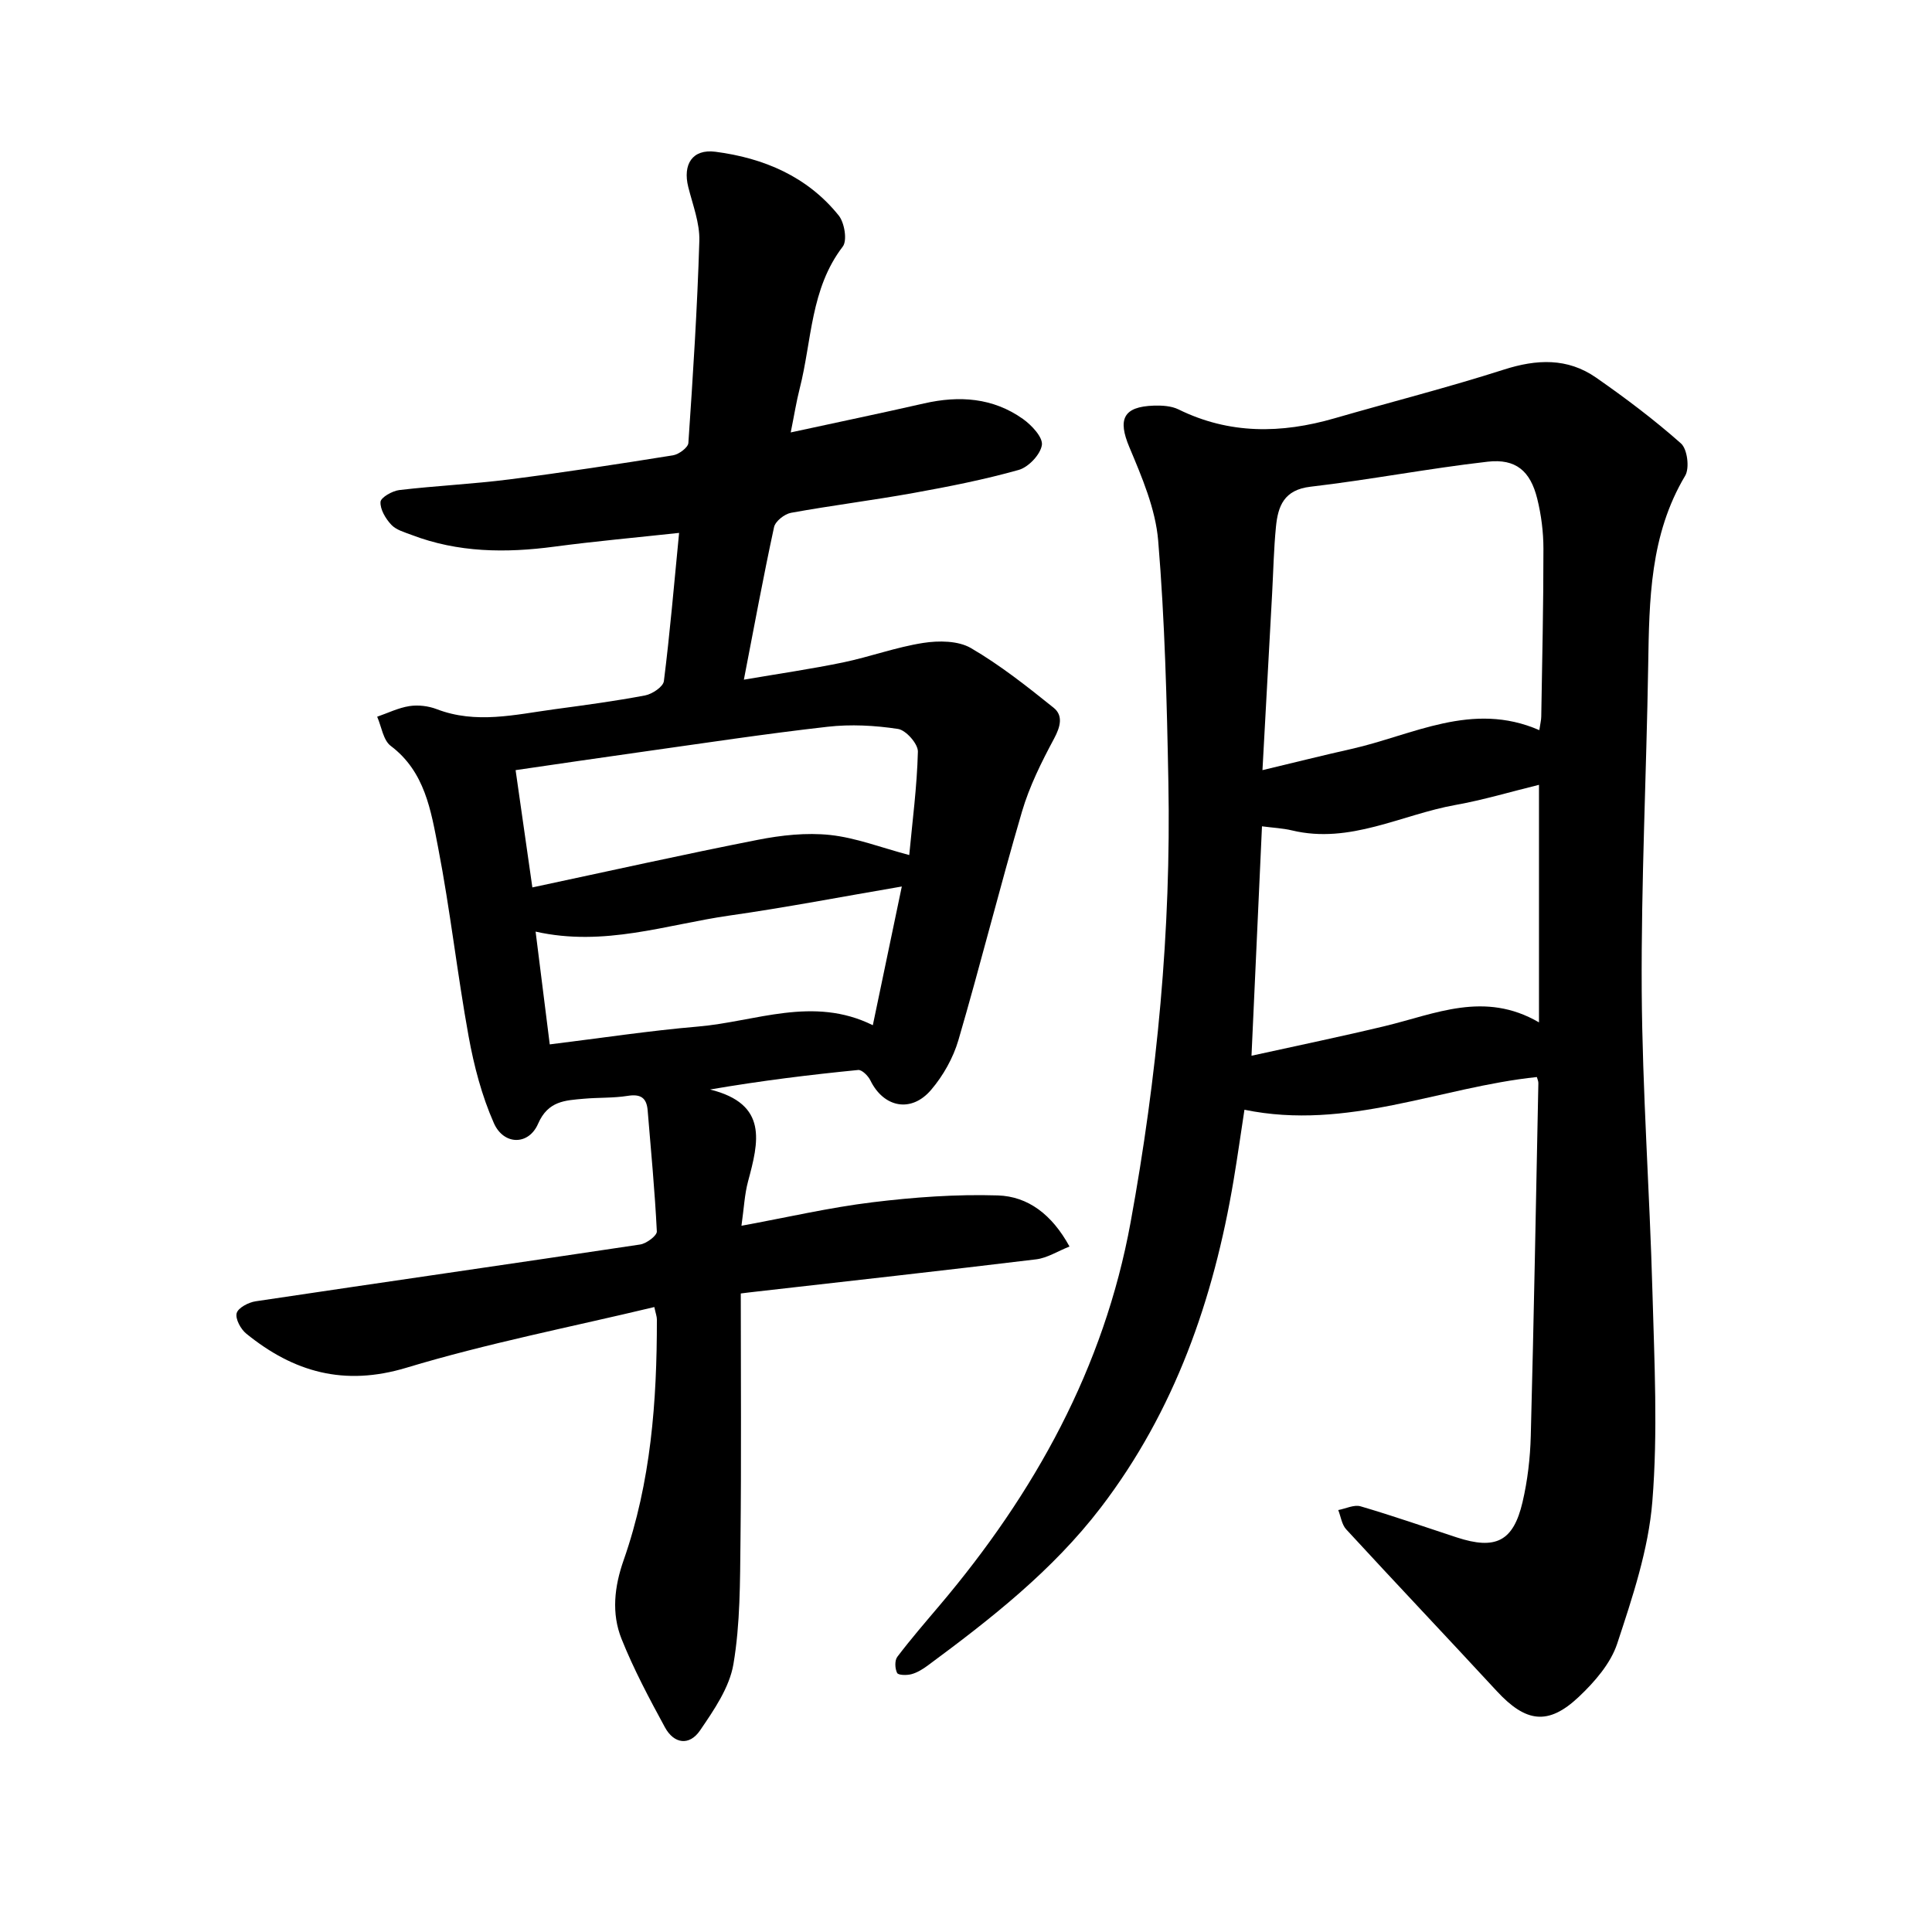 <svg enable-background="new 0 0 400 400" viewBox="0 0 400 400" xmlns="http://www.w3.org/2000/svg"><path d="m153.37 267.8c0 17.43.13 34.26-.06 51.09-.1 8.57-.04 17.25-1.46 25.64-.82 4.86-4.04 9.53-6.93 13.76-2.2 3.21-5.38 2.77-7.25-.66-3.25-5.98-6.47-12.02-8.99-18.32-2.11-5.28-1.49-10.81.44-16.3 5.65-16.12 6.9-32.9 6.88-49.83 0-.61-.24-1.21-.53-2.57-17.23 4.13-34.53 7.49-51.31 12.56-12.91 3.9-23.36.91-33.17-7.05-1.15-.93-2.3-3.05-1.99-4.24.29-1.11 2.45-2.24 3.92-2.46 26.53-3.97 53.09-7.77 79.62-11.76 1.31-.2 3.49-1.83 3.45-2.7-.41-8.37-1.21-16.73-1.9-25.08-.22-2.64-1.5-3.42-4.16-2.99-2.97.47-6.03.32-9.04.59-3.87.35-7.42.42-9.49 5.19-1.96 4.51-7.12 4.45-9.15-.14-2.5-5.66-4.12-11.85-5.23-17.97-2.36-12.98-3.8-26.12-6.31-39.07-1.49-7.65-2.71-15.71-9.81-21.06-1.57-1.18-1.91-3.99-2.81-6.04 2.22-.77 4.4-1.85 6.68-2.2 1.82-.28 3.91-.03 5.64.63 8.14 3.13 16.23 1.13 24.33.03 6.29-.85 12.59-1.69 18.82-2.87 1.48-.28 3.74-1.79 3.89-2.96 1.25-9.9 2.09-19.85 3.15-30.69-8.94.97-17.42 1.73-25.84 2.85-10.06 1.34-19.94 1.24-29.54-2.43-1.48-.56-3.2-1.03-4.21-2.11-1.17-1.25-2.32-3.17-2.23-4.72.05-.92 2.44-2.29 3.9-2.46 7.56-.89 15.19-1.24 22.74-2.2 11.33-1.45 22.63-3.18 33.91-4.99 1.21-.19 3.13-1.61 3.19-2.56.95-13.93 1.85-27.88 2.27-41.84.11-3.69-1.37-7.46-2.29-11.14-1.18-4.71.85-7.93 5.63-7.31 10 1.3 19.03 5.12 25.52 13.2 1.2 1.5 1.8 5.18.83 6.44-6.71 8.75-6.38 19.47-8.91 29.37-.7 2.74-1.14 5.55-1.86 9.1 9.52-2.07 18.59-3.95 27.62-6.01 7.29-1.66 14.26-1.18 20.46 3.22 1.8 1.28 4.16 3.8 3.92 5.4-.3 1.97-2.77 4.58-4.79 5.15-7.14 2.01-14.45 3.45-21.76 4.77-8.43 1.52-16.95 2.58-25.38 4.11-1.35.24-3.25 1.74-3.52 2.96-2.21 10.21-4.1 20.49-6.25 31.59 7.25-1.24 13.93-2.21 20.53-3.57 5.58-1.16 11-3.17 16.61-4.04 3.2-.5 7.22-.47 9.86 1.06 6.06 3.53 11.64 7.95 17.13 12.36 2.02 1.62 1.41 3.93.1 6.38-2.6 4.85-5.11 9.88-6.65 15.13-4.61 15.7-8.57 31.6-13.16 47.3-1.08 3.69-3.15 7.37-5.65 10.3-4.13 4.85-9.84 3.66-12.58-1.96-.46-.94-1.75-2.23-2.53-2.15-10.02.99-20.02 2.21-30.66 4.04 12.11 3 10.04 10.91 7.87 19.01-.73 2.71-.85 5.57-1.37 9.2 9.5-1.74 18.24-3.78 27.11-4.86 8.6-1.05 17.33-1.69 25.97-1.42 6.26.2 11.22 3.96 14.84 10.58-2.47.98-4.62 2.37-6.89 2.65-19.24 2.33-38.51 4.47-57.76 6.66-1.27.13-2.51.3-3.41.41zm-46.62-108.35c1.2 8.4 2.29 16.04 3.47 24.28 16-3.41 31.29-6.83 46.66-9.85 4.88-.96 10.05-1.53 14.96-1.01 5.35.57 10.54 2.6 16.41 4.16.65-6.99 1.61-14.19 1.79-21.41.04-1.61-2.47-4.45-4.11-4.7-4.79-.73-9.79-1-14.6-.45-12.92 1.46-25.78 3.42-38.66 5.23-8.45 1.18-16.88 2.44-25.92 3.75zm79.96 24.09c-12.51 2.13-24.04 4.36-35.65 6.01-13.09 1.87-25.95 6.53-40.17 3.33.99 7.88 1.93 15.33 2.93 23.35 10.57-1.3 20.59-2.83 30.67-3.69 11.95-1.01 23.83-6.42 36.22-.28 2.04-9.73 3.94-18.83 6-28.72z"/><path d="m318.19 222.99c-20.05 2.09-39.24 11.15-60.54 6.77-.73 4.72-1.42 9.68-2.25 14.62-4.14 24.63-12.16 47.71-27.52 67.78-9.98 13.03-22.76 23.03-35.83 32.69-1.01.74-2.15 1.45-3.34 1.77-.95.26-2.72.23-2.97-.25-.46-.91-.53-2.59.04-3.34 2.78-3.67 5.8-7.16 8.78-10.68 19.64-23.21 34.01-49.12 39.52-79.29 5.5-30.1 8.4-60.48 7.82-91.11-.31-16.68-.73-33.39-2.11-50.01-.55-6.59-3.36-13.14-5.97-19.36-2.42-5.76-1.31-8.39 5.08-8.6 1.7-.05 3.62.06 5.09.78 10.54 5.19 21.3 5.03 32.29 1.85 11.69-3.38 23.5-6.38 35.09-10.09 6.8-2.18 13.16-2.45 19.07 1.65 6.09 4.24 12.05 8.73 17.59 13.64 1.32 1.17 1.81 5.1.87 6.68-7.31 12.25-7.44 25.72-7.66 39.29-.36 22.42-1.47 44.84-1.34 67.26.13 20.82 1.65 41.63 2.22 62.45.4 14.46 1.14 29-.02 43.37-.8 9.96-4.11 19.83-7.27 29.42-1.36 4.13-4.69 7.95-7.95 11.03-6.35 6-10.98 5.32-17.02-1.22-10.34-11.19-20.83-22.25-31.15-33.46-.91-.99-1.11-2.65-1.64-3.99 1.55-.29 3.28-1.17 4.63-.77 6.69 1.96 13.27 4.26 19.89 6.43 8.07 2.64 11.73.85 13.64-7.32 1.04-4.46 1.58-9.1 1.7-13.68.64-24.33 1.08-48.66 1.57-72.99.03-.44-.2-.89-.31-1.32zm-56.81-63.54c6.67-1.59 12.49-3.06 18.34-4.37 12.77-2.86 25.06-9.99 38.98-3.91.19-1.33.39-2.06.4-2.8.19-11.59.46-23.18.45-34.76 0-3.46-.45-7-1.28-10.35-1.42-5.74-4.42-8.34-10.28-7.67-12.26 1.4-24.41 3.75-36.67 5.18-5.49.64-6.73 4.01-7.15 8.32-.45 4.58-.54 9.19-.79 13.79-.65 12.01-1.31 24.02-2 36.57zm57.25 3.04c-5.93 1.45-11.53 3.14-17.25 4.16-11.25 2.01-21.86 8.16-33.88 5.28-1.91-.46-3.91-.54-6.22-.85-.72 15.76-1.42 31.08-2.17 47.5 9.8-2.16 18.76-4.01 27.65-6.15 10.38-2.49 20.57-7.34 31.87-.76 0-16.93 0-32.92 0-49.18z"/></svg>